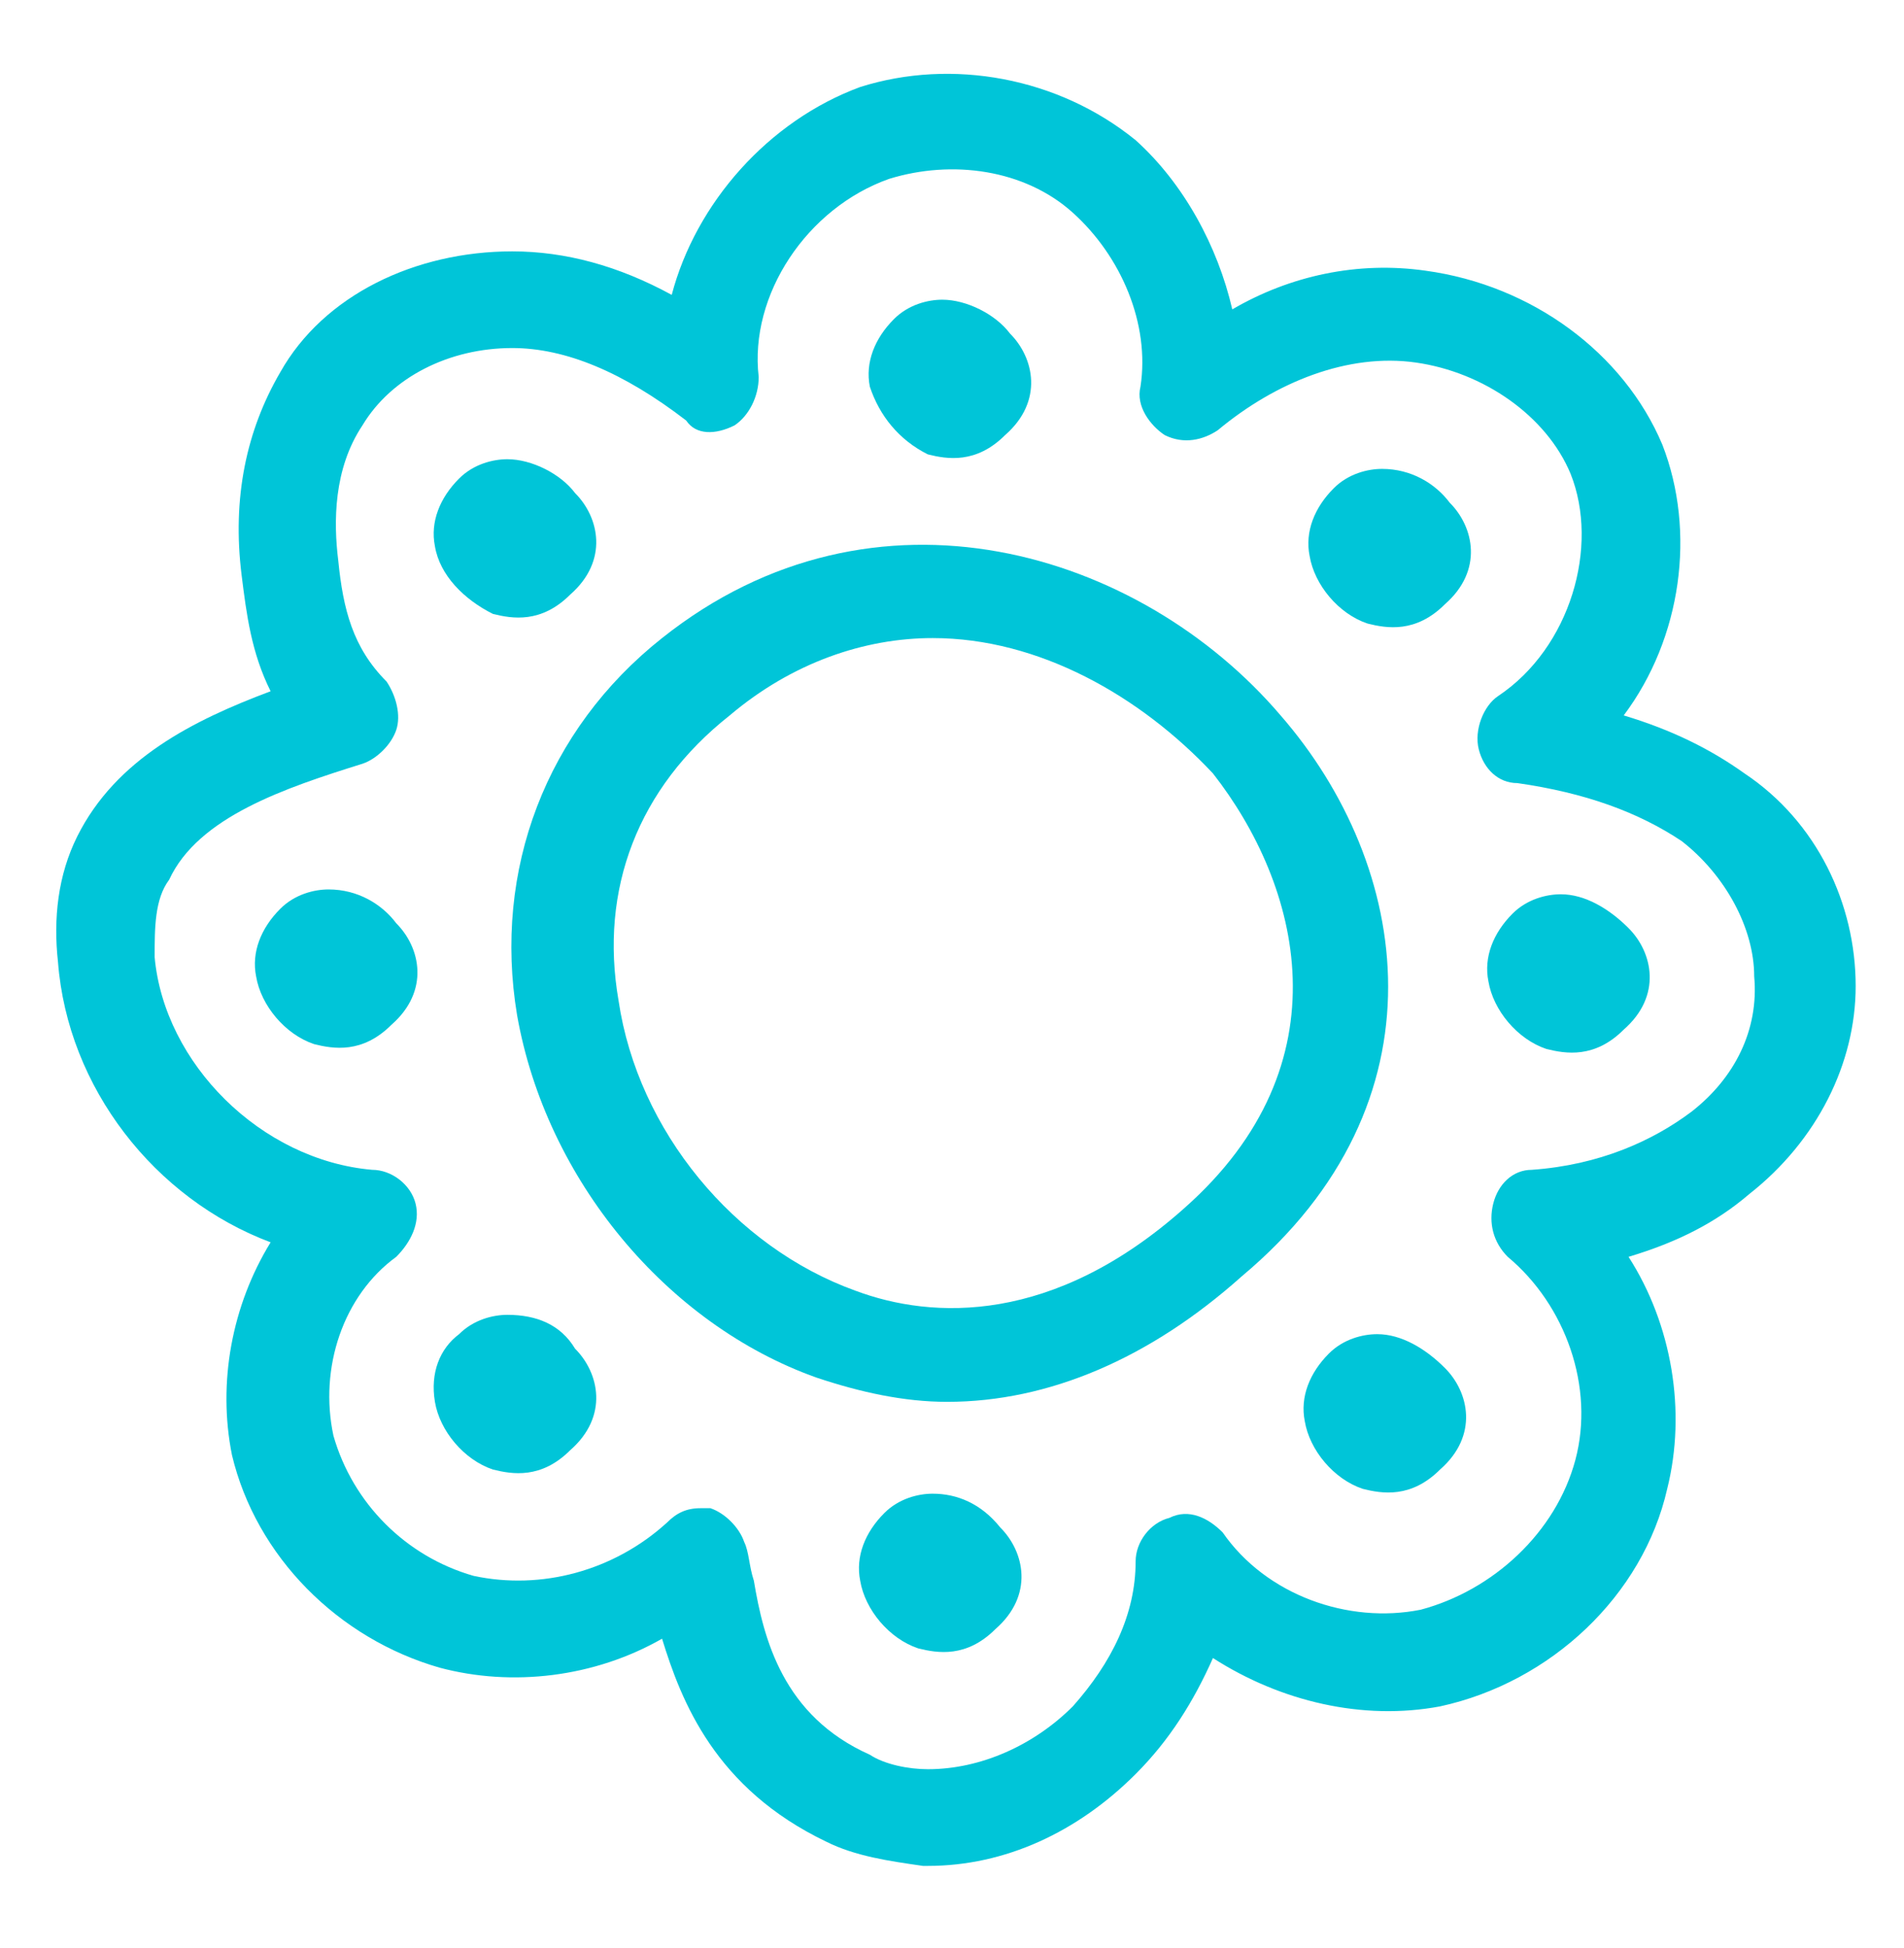 <?xml version="1.0" encoding="utf-8"?>
<!-- Generator: Adobe Illustrator 25.4.1, SVG Export Plug-In . SVG Version: 6.00 Build 0)  -->
<svg version="1.1" id="Vrstva_1" xmlns="http://www.w3.org/2000/svg" xmlns:xlink="http://www.w3.org/1999/xlink" x="0px" y="0px"
	 viewBox="0 0 39.4 40.3" style="enable-background:new 0 0 39.4 40.3;" xml:space="preserve">
<style type="text/css">
	.st0{display:none;fill:none;stroke:#22C4D6;stroke-width:2;stroke-linecap:round;stroke-miterlimit:10;}
	.st1{display:none;fill:#00C5D8;}
	.st2{fill:#00C5D8;}
</style>
<path class="st0" d="M11.6,5.3c-21.8,13.9,3.5,44.4,20.9,26.1C44.2,17.1,28-3.3,11.6,5.3"/>
<path class="st1" d="M37.5,24.7c0-5.9,0-12-0.2-18.4c0-0.1,0-0.3,0-0.4c0-1,0-2.4-1.1-3.1c-0.6-0.4-1.8-0.5-6.9-0.3
	c-1.1,0-2.1,0-2.8,0L11.8,2.4c-2.6,0-5.2,0-7.8,0.1c-0.3,0-0.9,0-1.3,0.5C2.4,3.5,2.4,4,2.4,4.2c-0.1,2.5-0.1,4.9-0.2,7.4
	C2.1,16,2,20.5,2,24.9c0,2.2,0,4.4,0,6.6c0,1.1,0,2.2,0,3.3c0,0.1,0,0.2,0,0.3c0,0.7-0.1,2.1,1.3,2.7C3.8,38,4.3,38,4.8,38
	C4.9,38,5,38,5,38h23.6c0.5,0,1.1,0,1.6,0c1.3,0,2.6,0,4-0.1c0.6-0.1,1.3-0.2,1.9-0.6c1.2-0.9,1.5-2.1,1.5-4
	C37.5,30.5,37.5,27.6,37.5,24.7z M4,32.2c0-0.2,0-0.4,0-0.6c0-0.5,0-1.1,0-1.6h31.5c0,0.8,0,1.5,0,2.3H4z M35.5,28H4
	c0-0.8,0-1.5,0-2.3h31.5C35.5,26.4,35.5,27.2,35.5,28z M35.5,23.7H4c0-0.8,0-1.5,0-2.3h31.5C35.5,22.1,35.5,22.9,35.5,23.7z
	 M4.1,19.4c0-0.8,0-1.5,0-2.3h31.4c0,0.8,0,1.5,0,2.3H4.1z M35.4,8.5c0,0.8,0.1,1.5,0.1,2.3H4.2c0-0.8,0-1.5,0.1-2.3H35.4z
	 M35.5,12.8c0,0.8,0,1.5,0,2.3H4.1c0-0.8,0-1.5,0-2.3H35.5z M11.9,4.5l14.6,0.1c0.7,0,1.7,0,2.8,0c1.9,0,5-0.1,5.8,0
	c0.2,0.2,0.2,1.1,0.2,1.5c0,0.2,0,0.3,0,0.4h-31c0-0.6,0-1.3,0.1-1.9C6.9,4.5,9.4,4.5,11.9,4.5z M34.9,35.9
	c-0.2,0.1-0.5,0.2-0.9,0.2c-1.3,0.1-2.5,0.1-3.8,0.1c-0.5,0-1,0-1.6,0H5c-0.3,0-0.7,0-0.9-0.1C4,36.1,3.9,36,4,35.3
	c0-0.1,0-0.3,0-0.4c0-0.2,0-0.4,0-0.7h31.5C35.5,35.3,35.3,35.6,34.9,35.9z"/>
<g>
	<path class="st2" d="M36.1,16c-0.7-0.5-1.5-0.9-2.5-1.2c1.2-1.6,1.5-3.8,0.8-5.6c-0.8-1.9-2.7-3.3-4.9-3.6c-1.4-0.2-2.8,0.1-4,0.8
		c-0.3-1.3-1-2.6-2-3.5c-1.6-1.3-3.8-1.7-5.7-1.1c-1.9,0.7-3.4,2.4-3.9,4.3c-1.1-0.6-2.2-0.9-3.3-0.9c-2,0-3.9,0.9-4.8,2.5
		C5.1,8.9,4.8,10.3,5,11.9c0.1,0.8,0.2,1.6,0.6,2.4c-1.6,0.6-3.2,1.4-4,3c-0.4,0.8-0.5,1.7-0.4,2.6c0.2,2.6,2,4.9,4.4,5.8
		c-0.8,1.3-1.1,2.9-0.8,4.4c0.5,2.1,2.2,3.8,4.3,4.4c1.5,0.4,3.2,0.2,4.6-0.6c0.4,1.3,1.1,3.1,3.4,4.2c0.6,0.3,1.3,0.4,2,0.5
		c0,0,0,0,0.1,0c1.6,0,3.1-0.7,4.3-1.9c0.7-0.7,1.2-1.5,1.6-2.4c1.4,0.9,3.1,1.3,4.7,1c2.3-0.5,4.2-2.3,4.7-4.5
		c0.4-1.6,0.1-3.4-0.8-4.8c1-0.3,1.8-0.7,2.5-1.3c1.4-1.1,2.2-2.7,2.2-4.3C38.4,18.7,37.6,17,36.1,16z M35,23
		c-0.8,0.6-1.9,1.1-3.3,1.2c-0.4,0-0.7,0.3-0.8,0.7c-0.1,0.4,0,0.8,0.3,1.1c1.2,1,1.8,2.7,1.4,4.2c-0.4,1.5-1.7,2.7-3.2,3.1
		c-1.5,0.3-3.2-0.3-4.1-1.6c-0.3-0.3-0.7-0.5-1.1-0.3c-0.4,0.1-0.7,0.5-0.7,0.9c0,1.1-0.5,2.1-1.3,3c-0.8,0.8-1.9,1.3-3,1.3
		c-0.4,0-0.9-0.1-1.2-0.3c-1.8-0.8-2.2-2.4-2.4-3.6c-0.1-0.3-0.1-0.6-0.2-0.8c-0.1-0.3-0.4-0.6-0.7-0.7c-0.1,0-0.2,0-0.2,0
		c-0.3,0-0.5,0.1-0.7,0.3c-1.1,1-2.6,1.4-4,1.1c-1.4-0.4-2.5-1.5-2.9-2.9c-0.3-1.4,0.2-2.9,1.3-3.7c0.3-0.3,0.5-0.7,0.4-1.1
		c-0.1-0.4-0.5-0.7-0.9-0.7C5.4,24,3.4,22,3.2,19.8c0-0.6,0-1.2,0.3-1.6c0.6-1.3,2.4-1.9,4-2.4c0.3-0.1,0.6-0.4,0.7-0.7s0-0.7-0.2-1
		c-0.7-0.7-0.9-1.5-1-2.5c-0.1-0.8-0.1-1.9,0.5-2.8c0.6-1,1.8-1.6,3.1-1.6c1.1,0,2.3,0.5,3.6,1.5C14.4,9,14.8,9,15.2,8.8
		c0.3-0.2,0.5-0.6,0.5-1c-0.2-1.7,1-3.5,2.7-4.1c1.3-0.4,2.8-0.2,3.8,0.7c1,0.9,1.6,2.3,1.4,3.6c-0.1,0.4,0.2,0.8,0.5,1
		c0.4,0.2,0.8,0.1,1.1-0.1c1.2-1,2.7-1.6,4.1-1.4c1.4,0.2,2.7,1.1,3.2,2.3c0.6,1.5,0,3.6-1.5,4.6c-0.3,0.2-0.5,0.7-0.4,1.1
		c0.1,0.4,0.4,0.7,0.8,0.7c1.4,0.2,2.5,0.6,3.4,1.2c0.9,0.7,1.5,1.8,1.5,2.8C36.4,21.3,35.9,22.3,35,23z"/>
	<path class="st2" d="M26.5,14.8c-2.9-3.4-8.4-5.1-12.8-1.6c-2.4,1.9-3.5,4.8-3,7.8c0.6,3.4,3.1,6.4,6.2,7.5
		c0.9,0.3,1.8,0.5,2.7,0.5c2.1,0,4.2-0.9,6.1-2.6C30,22.8,29.2,17.9,26.5,14.8z M24.5,25c-2.7,2.4-5.2,2.3-6.8,1.7
		c-2.5-0.9-4.5-3.3-4.9-6c-0.4-2.3,0.4-4.4,2.3-5.9c0,0,0,0,0,0c1.3-1.1,2.8-1.6,4.2-1.6c2.2,0,4.3,1.2,5.8,2.8
		C26.9,18.3,27.9,22,24.5,25z"/>
	<path class="st2" d="M10.2,12.7c0.4,0.1,1,0.2,1.6-0.4c0.8-0.7,0.6-1.6,0.1-2.1c-0.3-0.4-0.9-0.7-1.4-0.7c-0.3,0-0.7,0.1-1,0.4
		c0,0,0,0,0,0c-0.4,0.4-0.6,0.9-0.5,1.4C9.1,11.9,9.6,12.4,10.2,12.7z"/>
	<path class="st2" d="M19.2,9.4c0.4,0.1,1,0.2,1.6-0.4c0.8-0.7,0.6-1.6,0.1-2.1c-0.3-0.4-0.9-0.7-1.4-0.7c-0.3,0-0.7,0.1-1,0.4
		c0,0,0,0,0,0c-0.4,0.4-0.6,0.9-0.5,1.4C18.2,8.6,18.6,9.1,19.2,9.4z"/>
	<path class="st2" d="M28.6,9.7c-0.3,0-0.7,0.1-1,0.4c0,0,0,0,0,0c-0.4,0.4-0.6,0.9-0.5,1.4c0.1,0.6,0.6,1.2,1.2,1.4
		c0.4,0.1,1,0.2,1.6-0.4c0.8-0.7,0.6-1.6,0.1-2.1C29.7,10,29.2,9.7,28.6,9.7z"/>
	<path class="st2" d="M32.3,18.5c-0.3,0-0.7,0.1-1,0.4c0,0,0,0,0,0c-0.4,0.4-0.6,0.9-0.5,1.4c0.1,0.6,0.6,1.2,1.2,1.4
		c0.4,0.1,1,0.2,1.6-0.4c0.8-0.7,0.6-1.6,0.1-2.1C33.3,18.8,32.8,18.5,32.3,18.5z"/>
	<path class="st2" d="M28.5,27.6c-0.3,0-0.7,0.1-1,0.4c0,0,0,0,0,0c-0.4,0.4-0.6,0.9-0.5,1.4c0.1,0.6,0.6,1.2,1.2,1.4
		c0.4,0.1,1,0.2,1.6-0.4c0.8-0.7,0.6-1.6,0.1-2.1C29.5,27.9,29,27.6,28.5,27.6z"/>
	<path class="st2" d="M19.3,30.9c-0.3,0-0.7,0.1-1,0.4c0,0,0,0,0,0c-0.4,0.4-0.6,0.9-0.5,1.4c0.1,0.6,0.6,1.2,1.2,1.4
		c0.4,0.1,1,0.2,1.6-0.4c0.8-0.7,0.6-1.6,0.1-2.1C20.3,31.1,19.8,30.9,19.3,30.9z"/>
	<path class="st2" d="M10.5,27.2c-0.3,0-0.7,0.1-1,0.4c0,0,0,0,0,0C9.1,27.9,8.9,28.4,9,29c0.1,0.6,0.6,1.2,1.2,1.4
		c0.4,0.1,1,0.2,1.6-0.4c0.8-0.7,0.6-1.6,0.1-2.1C11.6,27.4,11.1,27.2,10.5,27.2z"/>
	<path class="st2" d="M6.8,18.4c-0.3,0-0.7,0.1-1,0.4c0,0,0,0,0,0c-0.4,0.4-0.6,0.9-0.5,1.4c0.1,0.6,0.6,1.2,1.2,1.4
		c0.4,0.1,1,0.2,1.6-0.4c0.8-0.7,0.6-1.6,0.1-2.1C7.9,18.7,7.4,18.4,6.8,18.4z"/>
</g>
</svg>

